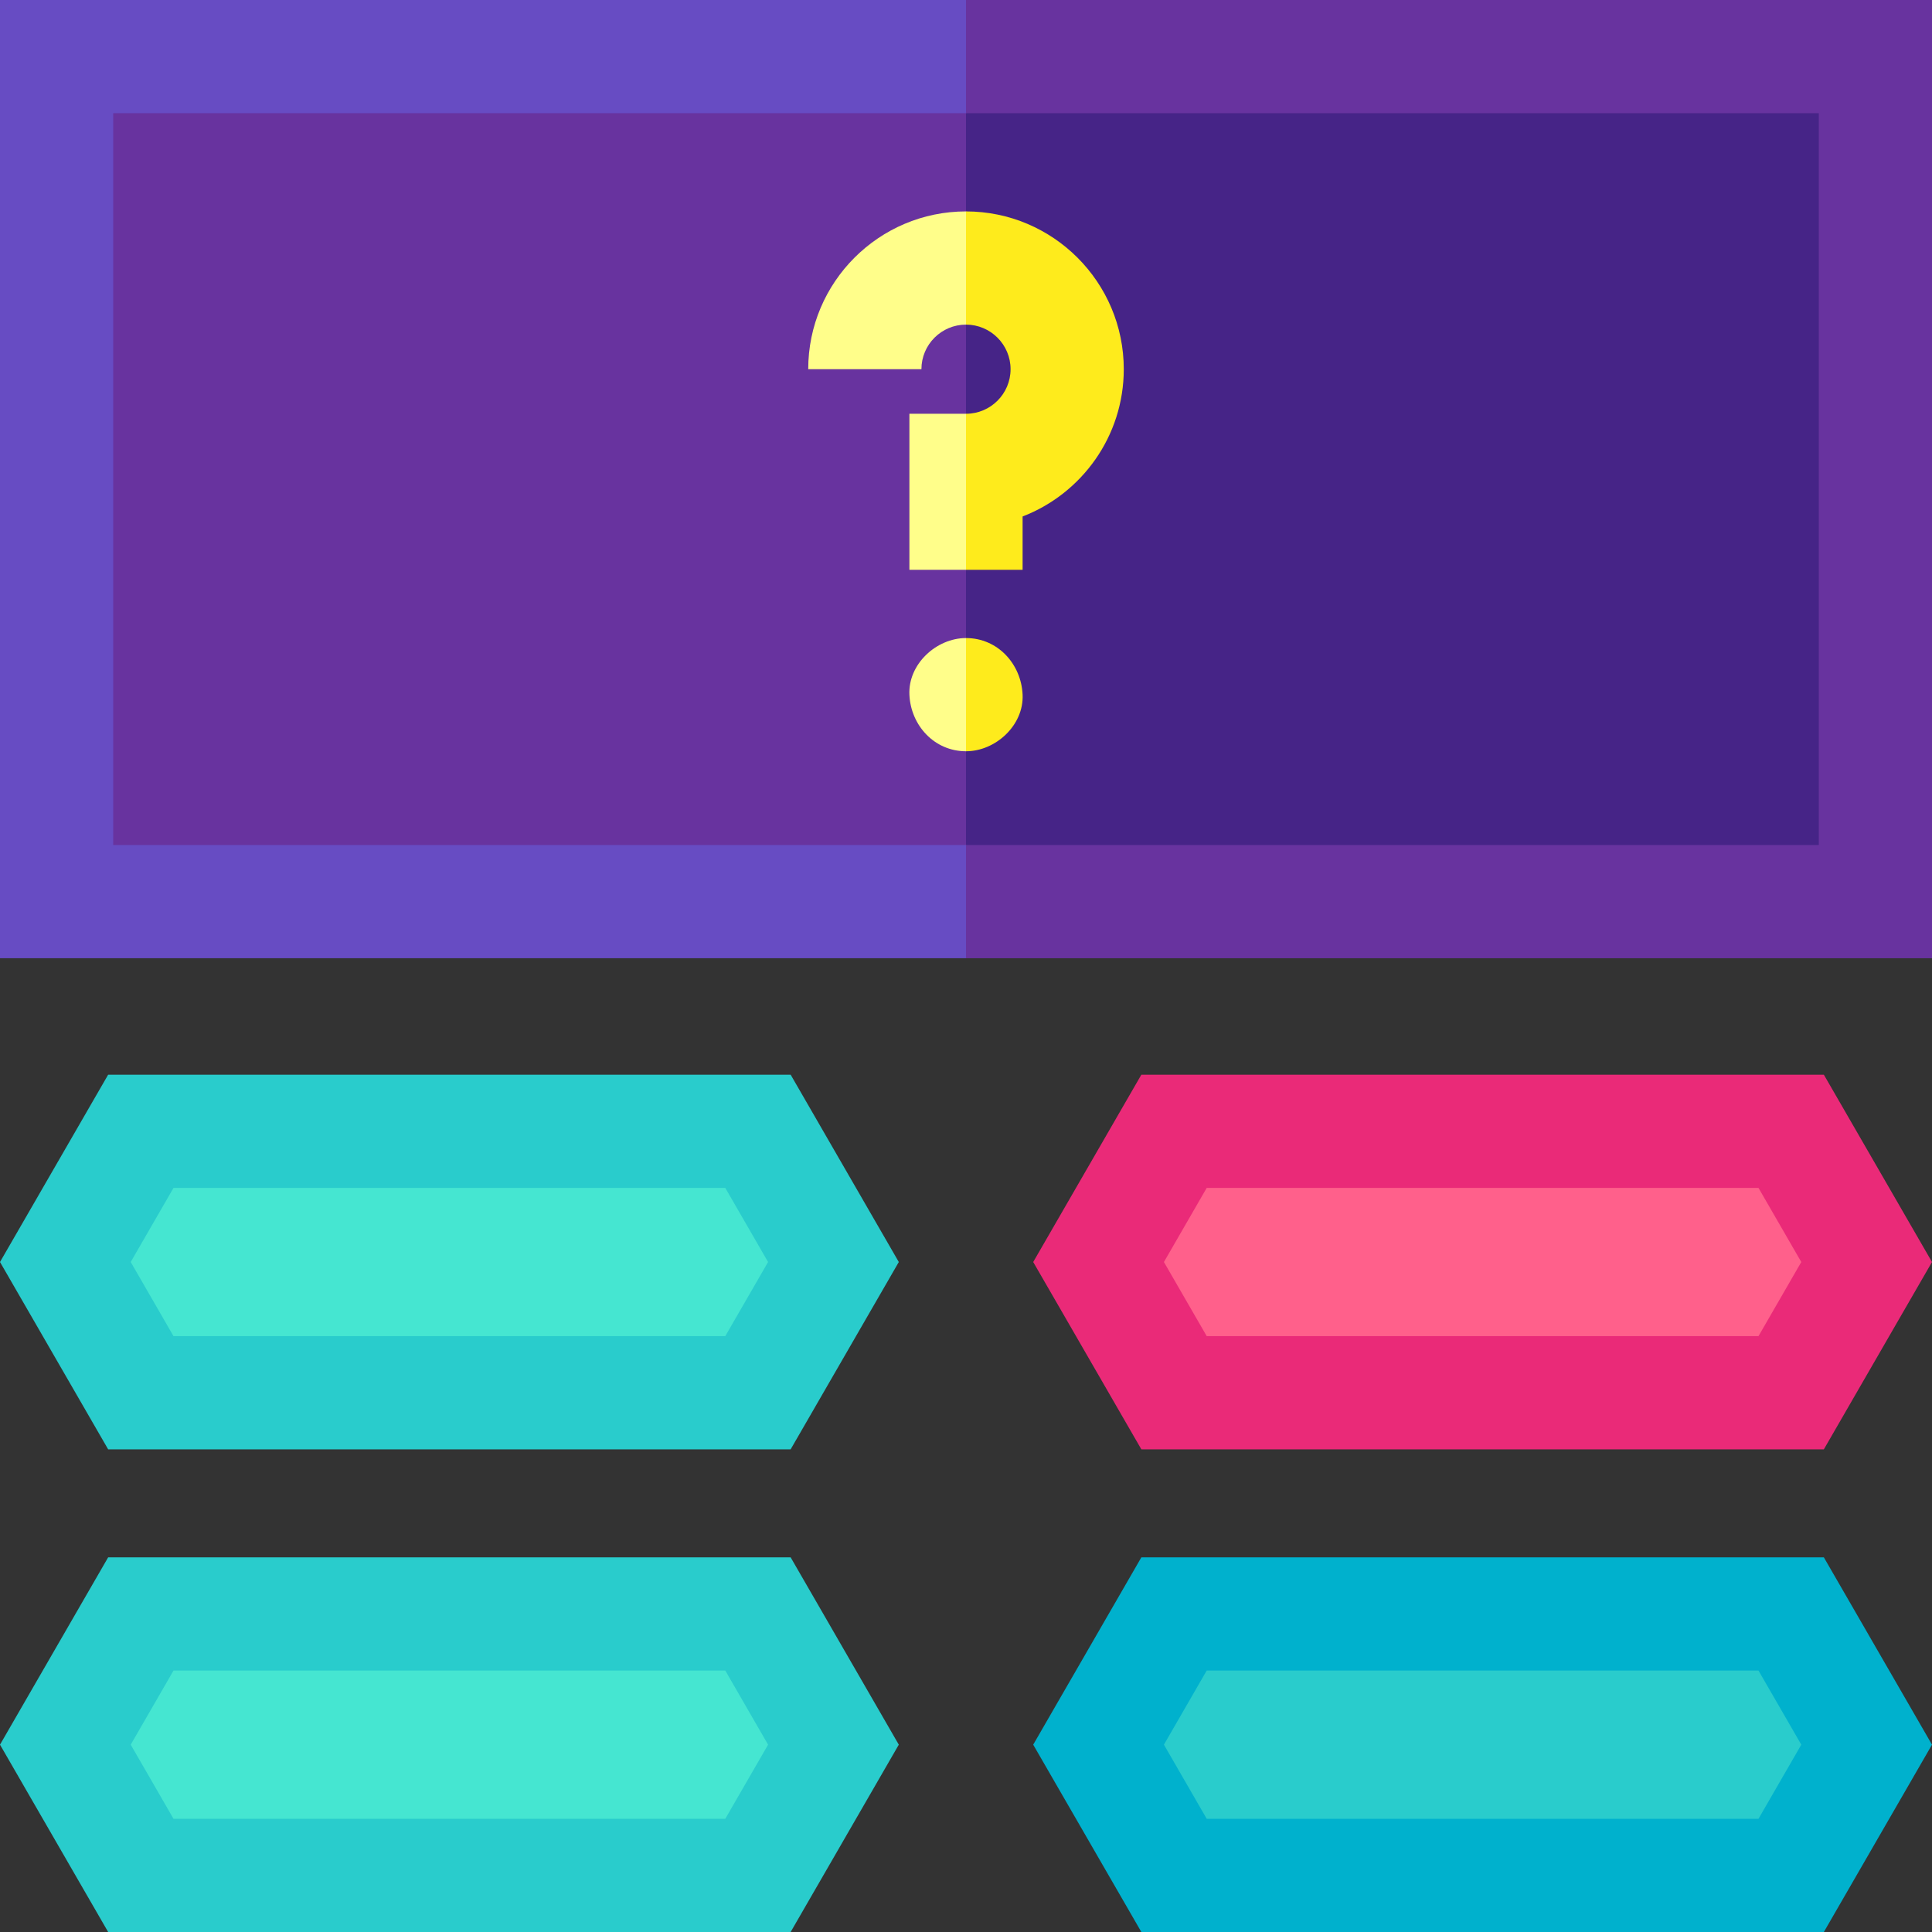 <?xml version="1.0" encoding="UTF-8"?> <svg xmlns="http://www.w3.org/2000/svg" xmlns:xlink="http://www.w3.org/1999/xlink" version="1.1" x="0" y="0" viewBox="0 0 512 512" style="enable-background:new 0 0 512 512" xml:space="preserve"><rect x="0" y="0" width="512" height="512" fill="#333333" stroke="none"/><g><path fill="#68339f" d="M14.149 14.149v223.733H256l41.813-107.553L256 14.149z" opacity="1" data-original="#68339f"></path><path fill="#462487" d="M256 14.149h243.882v223.733H256z" opacity="1" data-original="#462487"></path><path fill="#45e6d1" d="M191.304 294.81H46.886l-22.884 39.638 22.884 39.637h144.417l22.884-39.637zM191.304 422.72H46.886l-22.884 39.638 22.884 39.637h144.417l22.884-39.637z" opacity="1" data-original="#45e6d1"></path><path fill="#ff608b" d="M459.116 294.81H314.699l-22.884 39.638 22.884 39.637h144.417L482 334.448z" opacity="1" data-original="#ff608b"></path><path fill="#29cccc" d="M459.116 422.72H314.699l-22.884 39.638 22.884 39.637h144.417L482 462.358zM209.53 512H28.66L0 462.357l28.66-49.643h180.87l28.66 49.643zM45.981 482h146.228l11.34-19.643-11.34-19.643H45.981l-11.34 19.643z" opacity="1" data-original="#29cccc"></path><path fill="#00b1cd" d="M483.34 512H302.471l-28.66-49.643 28.66-49.643H483.34L512 462.357zm-163.549-30H466.02l11.34-19.643-11.34-19.643H319.791l-11.34 19.643z" opacity="1" data-original="#00b1cd"></path><path fill="#29cccc" d="M209.529 384.09H28.66L0 334.448l28.66-49.643h180.87l28.66 49.643zm-163.549-30h146.229l11.34-19.642-11.34-19.643H45.981l-11.34 19.643z" opacity="1" data-original="#29cccc"></path><path fill="#ea2a78" d="M483.34 384.09H302.471l-28.66-49.642 28.66-49.643H483.34L512 334.448zm-163.549-30H466.02l11.34-19.642-11.34-19.643H319.791l-11.34 19.643z" opacity="1" data-original="#ea2a78"></path><g fill="#fffe8a"><path d="M241 109.652v41.354h15l12.36-17.858L256 109.652zM214.187 97.84h30c0-6.514 5.299-11.812 11.813-11.812l20.906-12.989L256 56.027c-23.056 0-41.813 18.757-41.813 41.813zM241 184.092c.364 8.127 6.591 15 15 15l7.506-15-7.506-15c-7.846 0-15.363 6.899-15 15z" fill="#fffe8a" opacity="1" data-original="#fffe8a"></path></g><path fill="#674cc3" d="M30 223.942V30h226l17.811-15.851L256 0H0v253.942h256l23.847-16.06L256 223.942z" opacity="1" data-original="#674cc3"></path><path fill="#68339f" d="M512 0H256v30h226v193.942H256v30h256z" opacity="1" data-original="#68339f"></path><g fill="#feeb1c"><path d="M256 56.027v30c6.514 0 11.812 5.299 11.812 11.812s-5.299 11.812-11.812 11.812v41.354h15V136.87c15.667-6.042 26.812-21.26 26.812-39.031.001-23.055-18.756-41.812-41.812-41.812zM256 199.092c7.846 0 15.363-6.899 15-15-.364-8.127-6.591-15-15-15z" fill="#feeb1c" opacity="1" data-original="#feeb1c"></path></g></g></svg> 